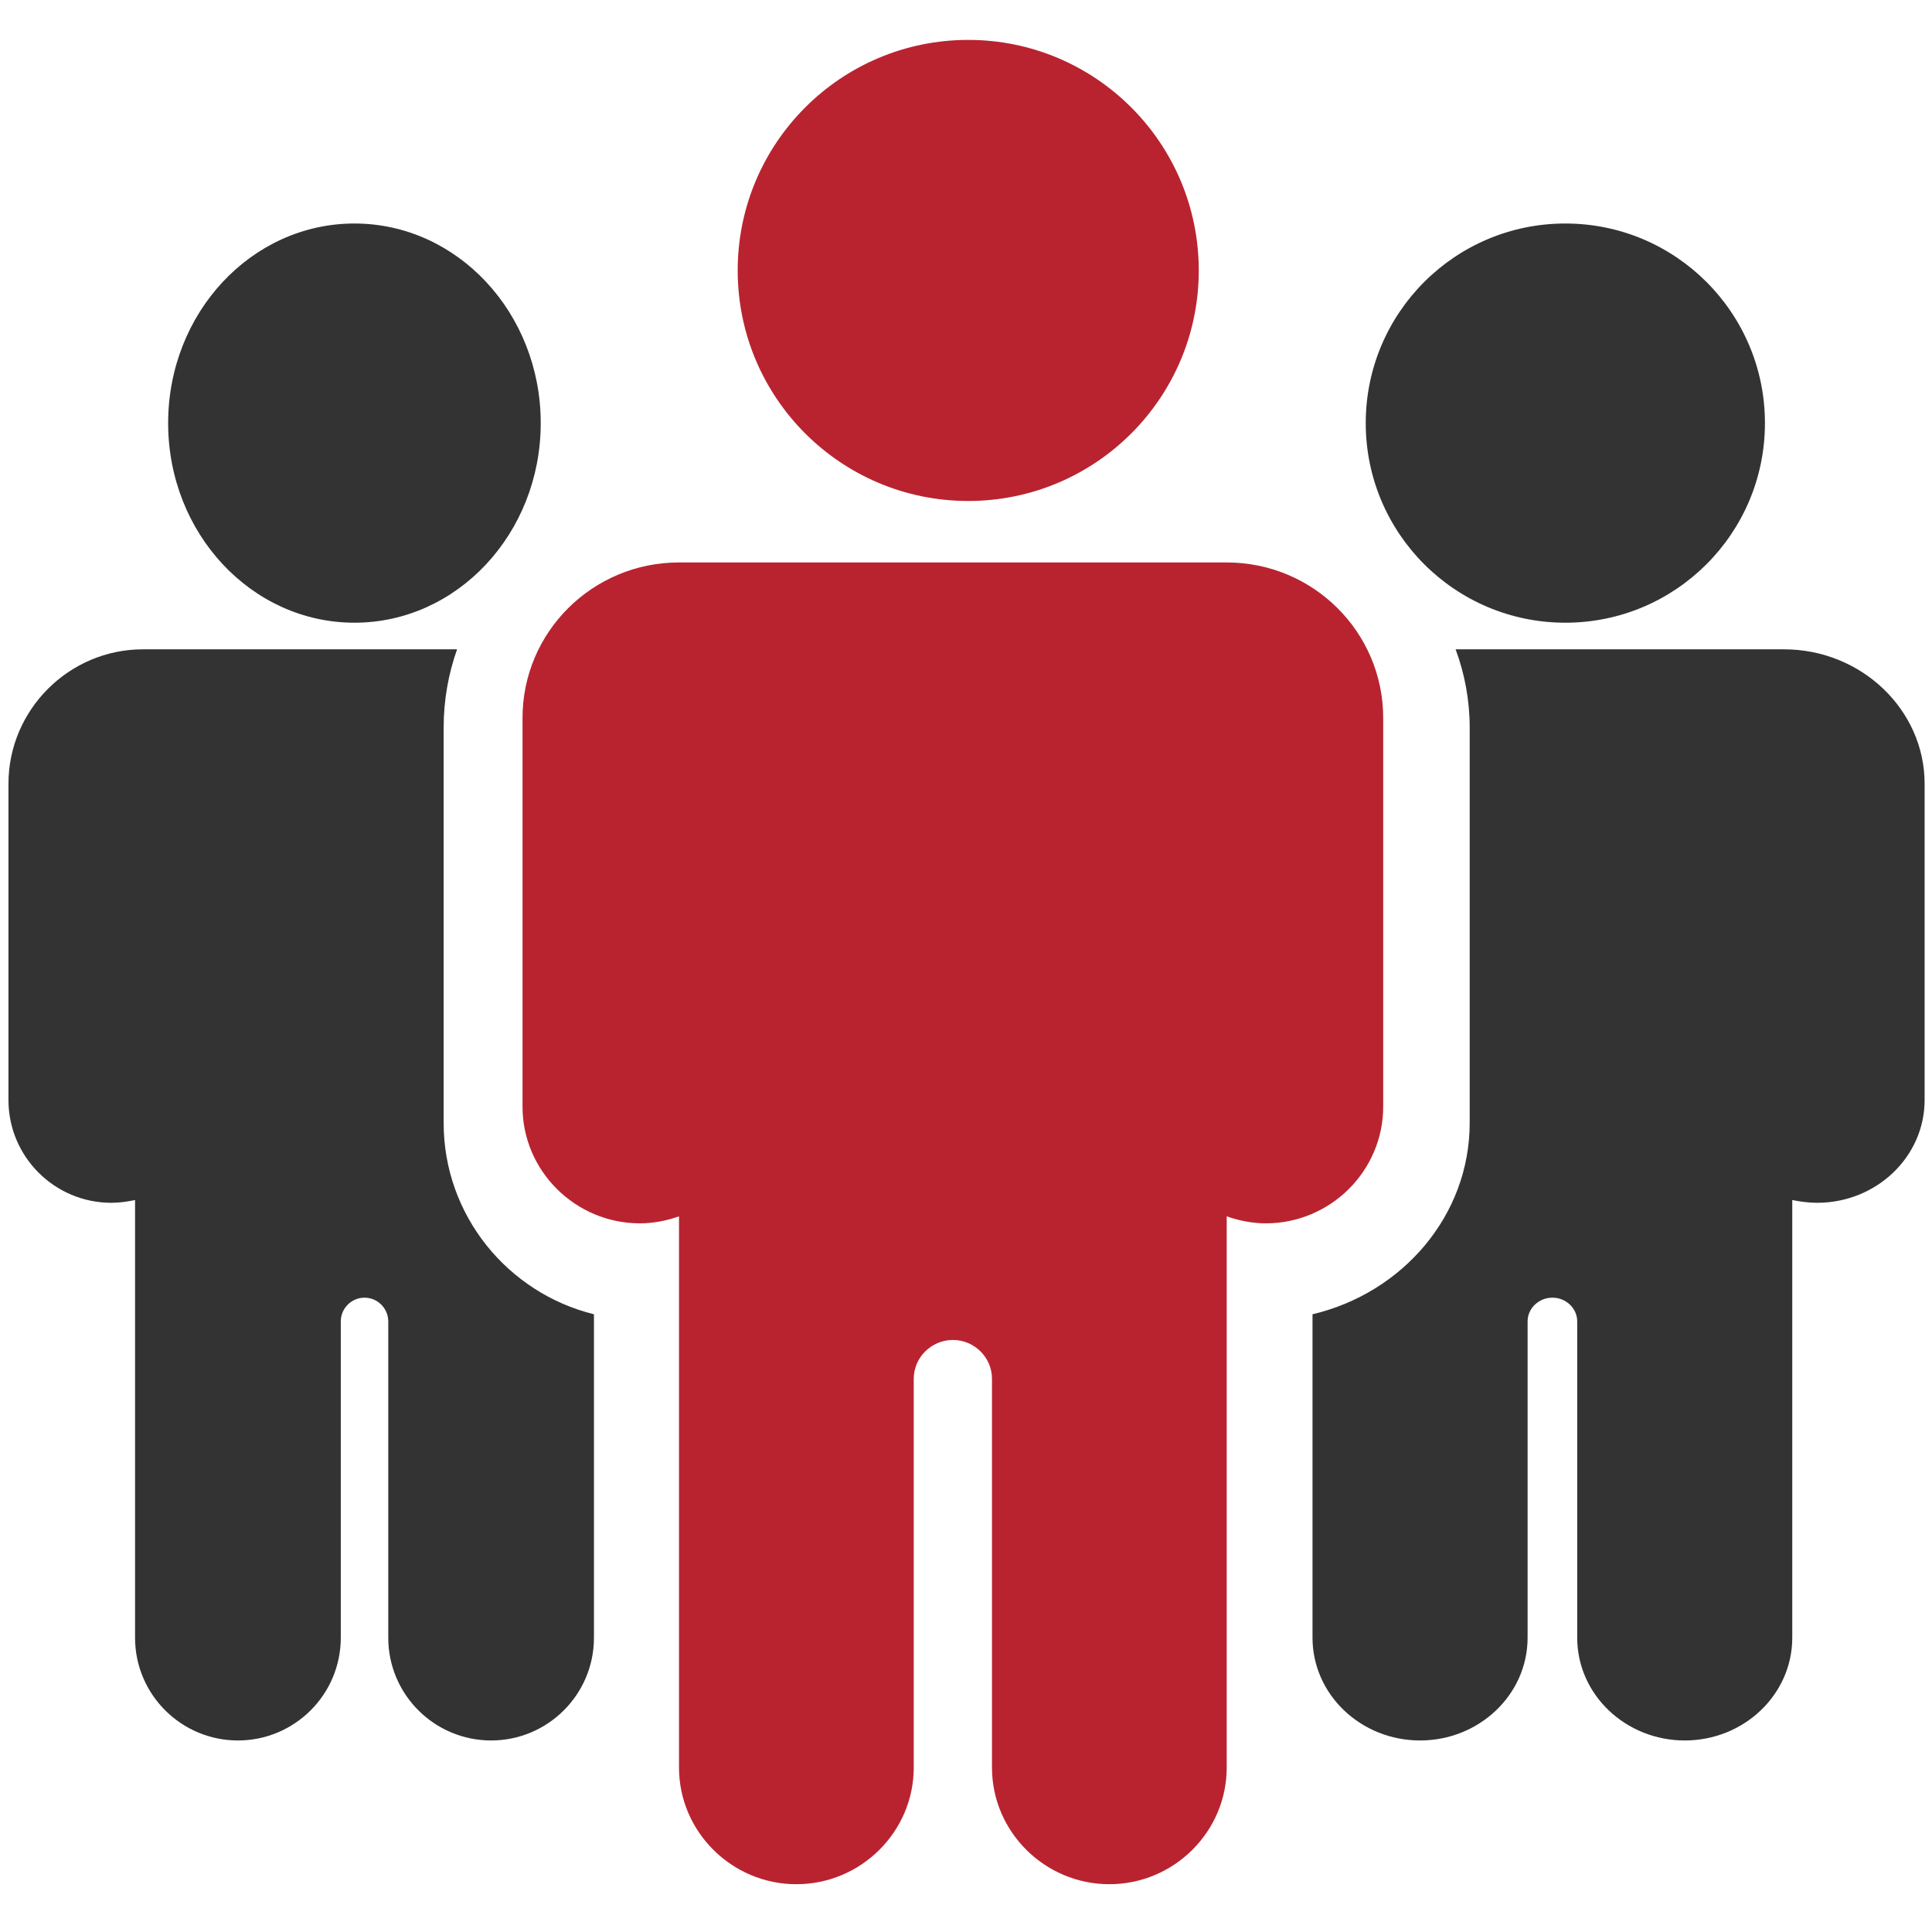 <?xml version="1.0" encoding="UTF-8" standalone="no"?>
<!DOCTYPE svg PUBLIC "-//W3C//DTD SVG 1.1//EN" "http://www.w3.org/Graphics/SVG/1.1/DTD/svg11.dtd">
<svg width="100%" height="100%" viewBox="0 0 120 120" version="1.1" xmlns="http://www.w3.org/2000/svg" xmlns:xlink="http://www.w3.org/1999/xlink" xml:space="preserve" xmlns:serif="http://www.serif.com/" style="fill-rule:evenodd;clip-rule:evenodd;stroke-linejoin:round;stroke-miterlimit:2;">
    <g transform="matrix(1.653,0,0,1.653,-0.324,1.966)">
        <path d="M59.014,22.209C63.157,22.209 66.514,18.851 66.514,14.709C66.514,10.567 63.157,7.209 59.014,7.209C54.872,7.209 51.514,10.567 51.514,14.709C51.514,18.851 54.872,22.209 59.014,22.209Z" style="fill:rgb(51,51,51);fill-rule:nonzero;"/>
        <path d="M13.514,22.209C17.38,22.209 20.514,18.851 20.514,14.709C20.514,10.567 17.38,7.209 13.514,7.209C9.648,7.209 6.514,10.567 6.514,14.709C6.514,18.851 9.648,22.209 13.514,22.209Z" style="fill:rgb(51,51,51);fill-rule:nonzero;"/>
        <path d="M67.231,23.209L54.891,23.209C55.233,24.13 55.42,25.125 55.42,26.15L55.42,41.005C55.42,44.481 52.902,47.393 49.514,48.195L49.514,60.347C49.514,62.486 51.333,64.209 53.555,64.209C55.777,64.209 57.596,62.486 57.596,60.347L57.596,48.463C57.596,47.972 58.015,47.571 58.528,47.571C59.041,47.571 59.46,47.972 59.46,48.463L59.46,60.347C59.46,62.486 61.279,64.209 63.501,64.209C65.723,64.209 67.541,62.486 67.541,60.347L67.541,43.902C67.837,43.961 68.147,44.006 68.474,44.006C70.696,44.006 72.514,42.283 72.514,40.144L72.514,28.26C72.514,25.482 70.137,23.209 67.231,23.209Z" style="fill:rgb(51,51,51);fill-rule:nonzero;"/>
        <path d="M4.379,44.006C4.691,44.006 4.989,43.961 5.271,43.902L5.271,60.347C5.271,62.486 7.01,64.209 9.136,64.209C11.262,64.209 13.001,62.486 13.001,60.347L13.001,48.463C13.001,47.972 13.402,47.571 13.893,47.571C14.383,47.571 14.785,47.972 14.785,48.463L14.785,60.347C14.785,62.486 16.524,64.209 18.65,64.209C20.775,64.209 22.514,62.486 22.514,60.347L22.514,48.195C19.274,47.393 16.866,44.481 16.866,41.005L16.866,26.15C16.866,25.125 17.044,24.13 17.371,23.209L5.568,23.209C2.789,23.209 0.514,25.482 0.514,28.26L0.514,40.144C0.514,42.283 2.254,44.006 4.379,44.006Z" style="fill:rgb(51,51,51);fill-rule:nonzero;"/>
        <path d="M41.88,69.61C44.306,69.61 46.29,67.638 46.29,65.228L46.29,44.515C46.746,44.675 47.246,44.778 47.76,44.778C50.186,44.778 52.17,42.806 52.17,40.395L52.17,25.788C52.17,22.56 49.539,19.945 46.29,19.945L25.71,19.945C22.461,19.945 19.83,22.56 19.83,25.788L19.83,40.395C19.83,42.806 21.815,44.778 24.24,44.778C24.755,44.778 25.254,44.675 25.71,44.515L25.71,65.228C25.71,67.638 27.695,69.61 30.12,69.61C32.546,69.61 34.53,67.638 34.53,65.228L34.53,50.62C34.53,49.817 35.192,49.16 36,49.16C36.809,49.16 37.47,49.817 37.47,50.62L37.47,65.228C37.47,67.638 39.455,69.61 41.88,69.61Z" style="fill:rgb(185,35,48);fill-rule:nonzero;"/>
        <path d="M36.578,17.635C41.362,17.635 45.24,13.757 45.24,8.973C45.24,4.188 41.362,0.31 36.578,0.31C31.793,0.31 27.915,4.188 27.915,8.973C27.915,13.757 31.793,17.635 36.578,17.635Z" style="fill:rgb(185,35,48);fill-rule:nonzero;"/>
    </g>
</svg>
